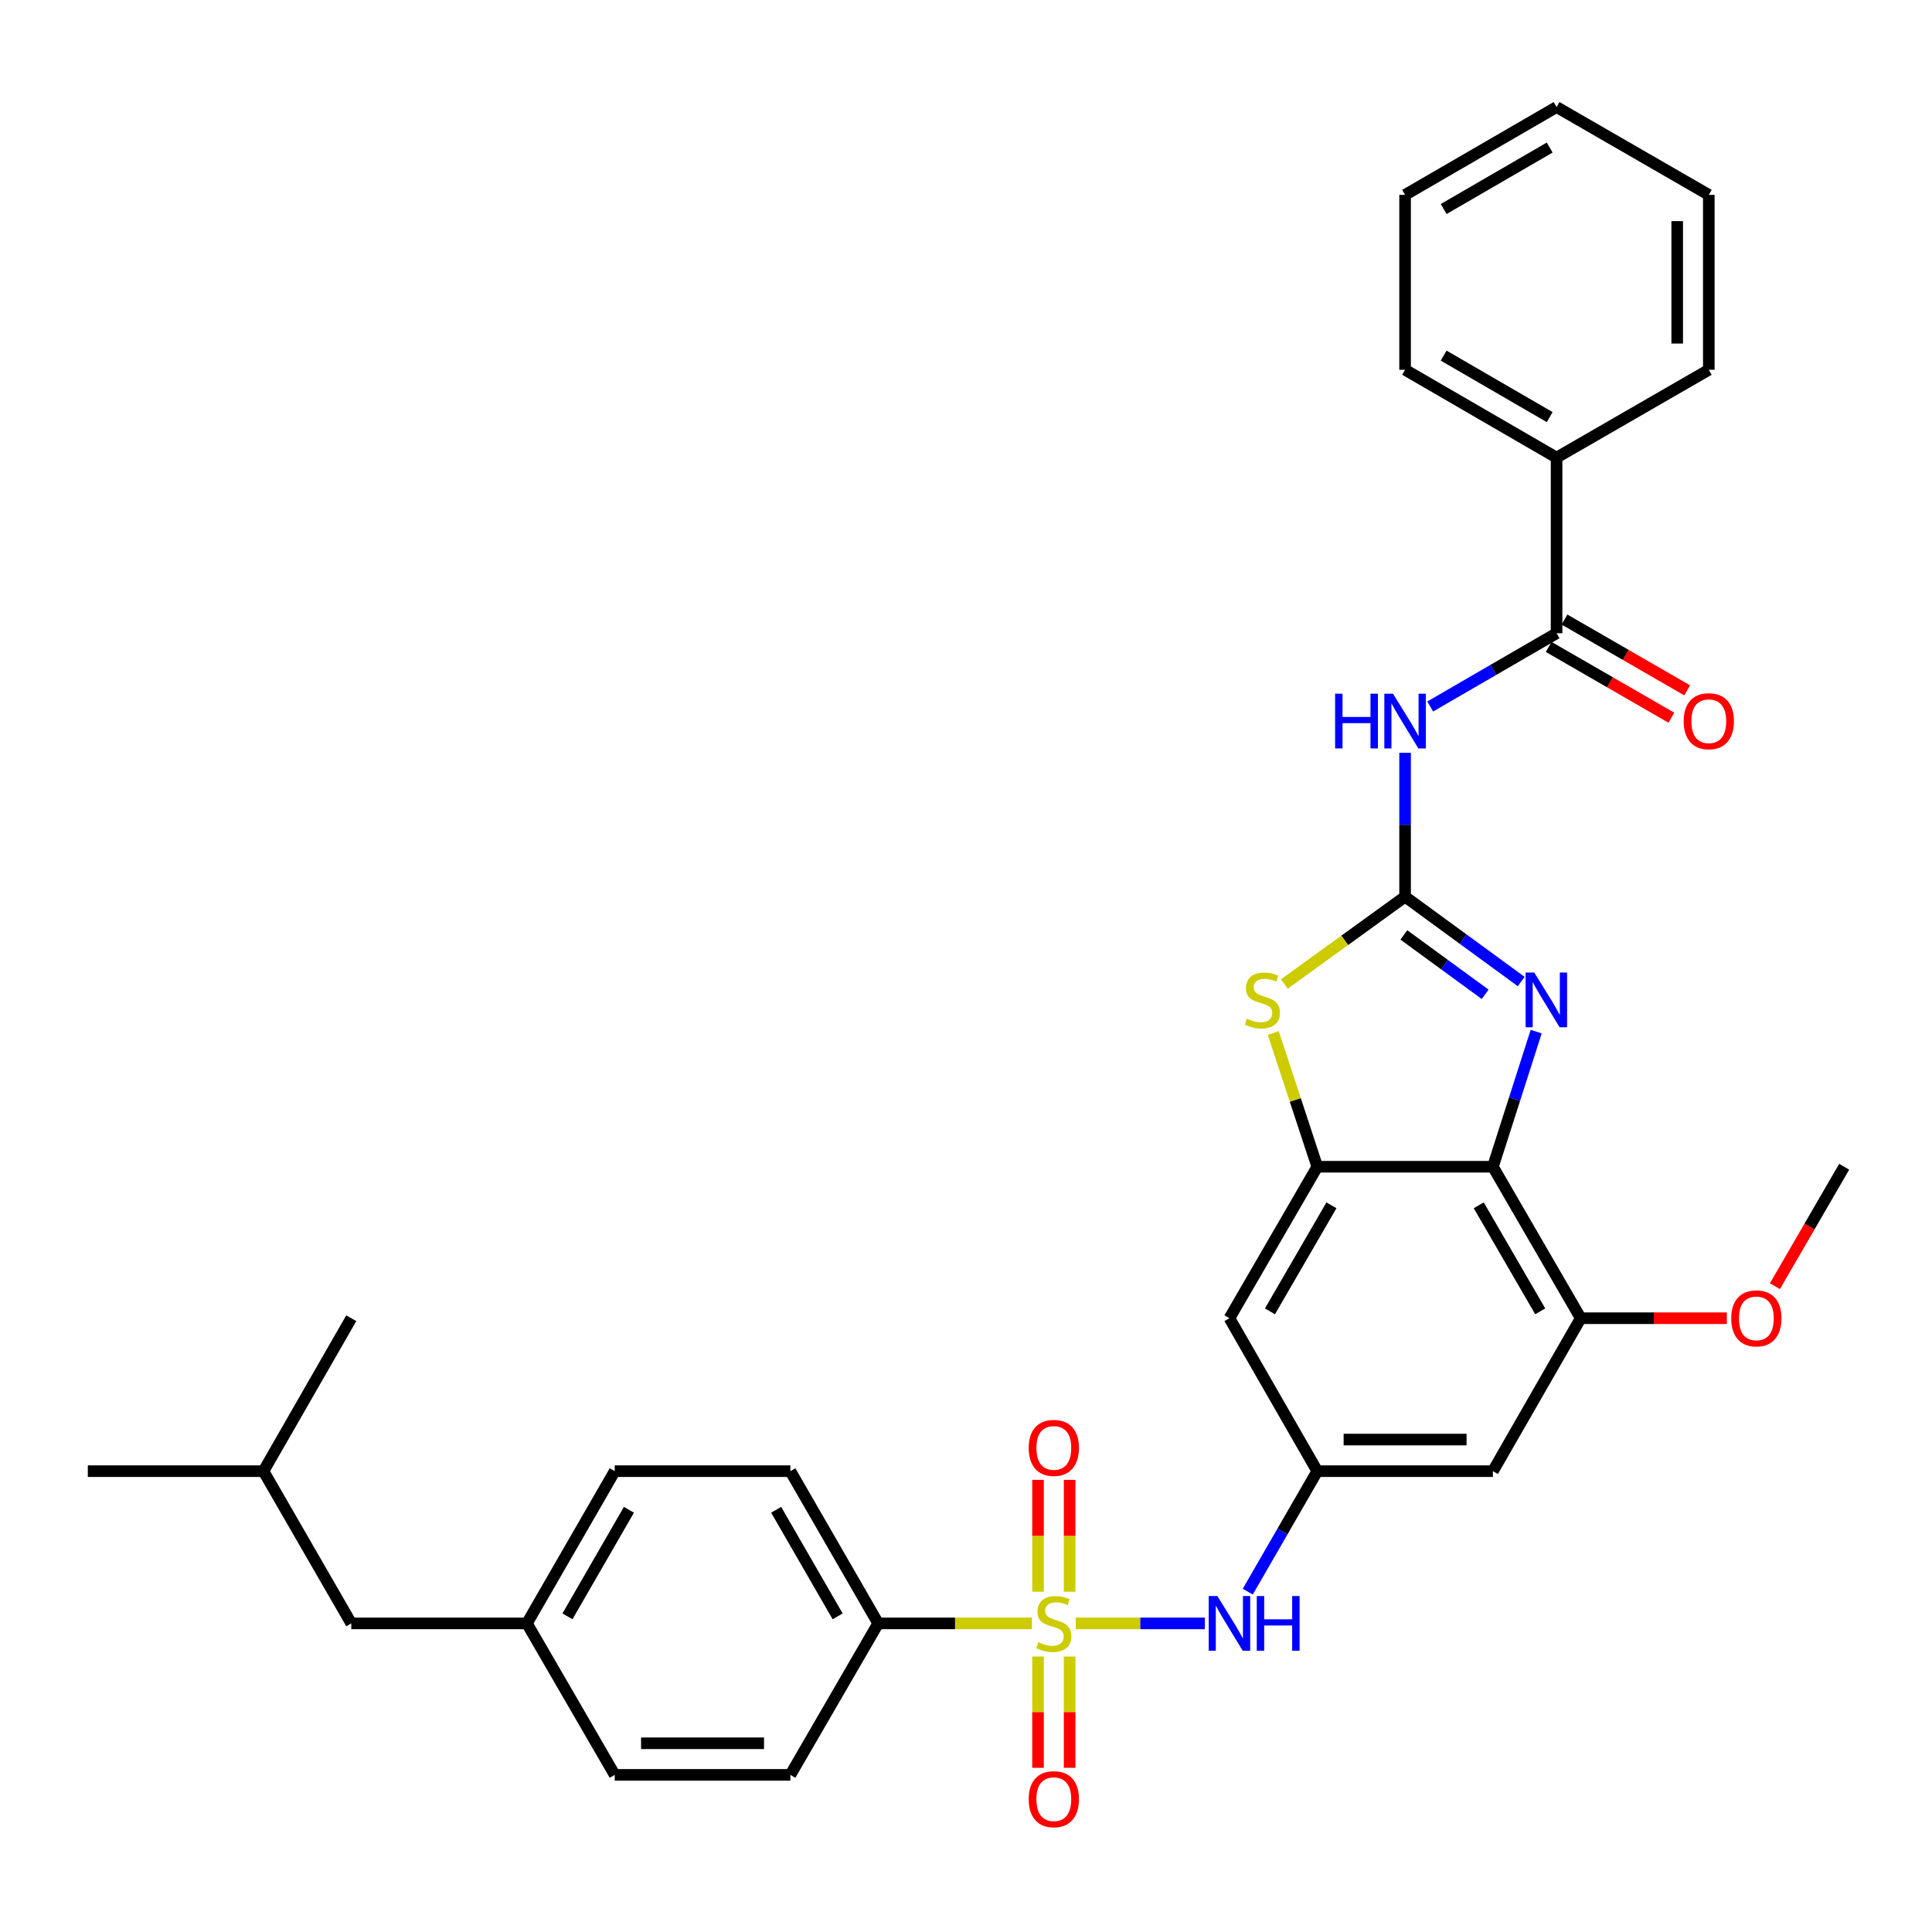 <?xml version='1.0' encoding='iso-8859-1'?>
<svg version='1.1' baseProfile='full'
              xmlns='http://www.w3.org/2000/svg'
                      xmlns:rdkit='http://www.rdkit.org/xml'
                      xmlns:xlink='http://www.w3.org/1999/xlink'
                  xml:space='preserve'
width='1000px' height='1000px' viewBox='0 0 1000 1000'>
<!-- END OF HEADER -->
<rect style='opacity:1.0;fill:#FFFFFF;stroke:none' width='1000' height='1000' x='0' y='0'> </rect>
<path class='bond-7' d='M 556.81,840.267 L 590.222,840.267' style='fill:none;fill-rule:evenodd;stroke:#CCCC00;stroke-width:6px;stroke-linecap:butt;stroke-linejoin:miter;stroke-opacity:1' />
<path class='bond-7' d='M 590.222,840.267 L 623.634,840.267' style='fill:none;fill-rule:evenodd;stroke:#0000FF;stroke-width:6px;stroke-linecap:butt;stroke-linejoin:miter;stroke-opacity:1' />
<path class='bond-11' d='M 534.104,840.267 L 494.324,840.267' style='fill:none;fill-rule:evenodd;stroke:#CCCC00;stroke-width:6px;stroke-linecap:butt;stroke-linejoin:miter;stroke-opacity:1' />
<path class='bond-11' d='M 494.324,840.267 L 454.543,840.267' style='fill:none;fill-rule:evenodd;stroke:#000000;stroke-width:6px;stroke-linecap:butt;stroke-linejoin:miter;stroke-opacity:1' />
<path class='bond-13' d='M 537.28,857.42 L 537.28,886.214' style='fill:none;fill-rule:evenodd;stroke:#CCCC00;stroke-width:6px;stroke-linecap:butt;stroke-linejoin:miter;stroke-opacity:1' />
<path class='bond-13' d='M 537.28,886.214 L 537.28,915.009' style='fill:none;fill-rule:evenodd;stroke:#FF0000;stroke-width:6px;stroke-linecap:butt;stroke-linejoin:miter;stroke-opacity:1' />
<path class='bond-13' d='M 553.635,857.42 L 553.635,886.214' style='fill:none;fill-rule:evenodd;stroke:#CCCC00;stroke-width:6px;stroke-linecap:butt;stroke-linejoin:miter;stroke-opacity:1' />
<path class='bond-13' d='M 553.635,886.214 L 553.635,915.009' style='fill:none;fill-rule:evenodd;stroke:#FF0000;stroke-width:6px;stroke-linecap:butt;stroke-linejoin:miter;stroke-opacity:1' />
<path class='bond-14' d='M 553.635,823.874 L 553.635,794.925' style='fill:none;fill-rule:evenodd;stroke:#CCCC00;stroke-width:6px;stroke-linecap:butt;stroke-linejoin:miter;stroke-opacity:1' />
<path class='bond-14' d='M 553.635,794.925 L 553.635,765.976' style='fill:none;fill-rule:evenodd;stroke:#FF0000;stroke-width:6px;stroke-linecap:butt;stroke-linejoin:miter;stroke-opacity:1' />
<path class='bond-14' d='M 537.28,823.874 L 537.28,794.925' style='fill:none;fill-rule:evenodd;stroke:#CCCC00;stroke-width:6px;stroke-linecap:butt;stroke-linejoin:miter;stroke-opacity:1' />
<path class='bond-14' d='M 537.28,794.925 L 537.28,765.976' style='fill:none;fill-rule:evenodd;stroke:#FF0000;stroke-width:6px;stroke-linecap:butt;stroke-linejoin:miter;stroke-opacity:1' />
<path class='bond-0' d='M 727.268,464.125 L 696.018,486.726' style='fill:none;fill-rule:evenodd;stroke:#000000;stroke-width:6px;stroke-linecap:butt;stroke-linejoin:miter;stroke-opacity:1' />
<path class='bond-0' d='M 696.018,486.726 L 664.767,509.327' style='fill:none;fill-rule:evenodd;stroke:#CCCC00;stroke-width:6px;stroke-linecap:butt;stroke-linejoin:miter;stroke-opacity:1' />
<path class='bond-3' d='M 727.268,464.125 L 727.268,426.888' style='fill:none;fill-rule:evenodd;stroke:#000000;stroke-width:6px;stroke-linecap:butt;stroke-linejoin:miter;stroke-opacity:1' />
<path class='bond-3' d='M 727.268,426.888 L 727.268,389.652' style='fill:none;fill-rule:evenodd;stroke:#0000FF;stroke-width:6px;stroke-linecap:butt;stroke-linejoin:miter;stroke-opacity:1' />
<path class='bond-35' d='M 727.268,464.125 L 757.324,486.083' style='fill:none;fill-rule:evenodd;stroke:#000000;stroke-width:6px;stroke-linecap:butt;stroke-linejoin:miter;stroke-opacity:1' />
<path class='bond-35' d='M 757.324,486.083 L 787.38,508.041' style='fill:none;fill-rule:evenodd;stroke:#0000FF;stroke-width:6px;stroke-linecap:butt;stroke-linejoin:miter;stroke-opacity:1' />
<path class='bond-35' d='M 726.637,483.918 L 747.676,499.289' style='fill:none;fill-rule:evenodd;stroke:#000000;stroke-width:6px;stroke-linecap:butt;stroke-linejoin:miter;stroke-opacity:1' />
<path class='bond-35' d='M 747.676,499.289 L 768.715,514.66' style='fill:none;fill-rule:evenodd;stroke:#0000FF;stroke-width:6px;stroke-linecap:butt;stroke-linejoin:miter;stroke-opacity:1' />
<path class='bond-1' d='M 795.122,533.969 L 783.924,568.936' style='fill:none;fill-rule:evenodd;stroke:#0000FF;stroke-width:6px;stroke-linecap:butt;stroke-linejoin:miter;stroke-opacity:1' />
<path class='bond-1' d='M 783.924,568.936 L 772.725,603.904' style='fill:none;fill-rule:evenodd;stroke:#000000;stroke-width:6px;stroke-linecap:butt;stroke-linejoin:miter;stroke-opacity:1' />
<path class='bond-2' d='M 772.725,603.904 L 818.183,682.307' style='fill:none;fill-rule:evenodd;stroke:#000000;stroke-width:6px;stroke-linecap:butt;stroke-linejoin:miter;stroke-opacity:1' />
<path class='bond-2' d='M 765.395,623.868 L 797.215,678.75' style='fill:none;fill-rule:evenodd;stroke:#000000;stroke-width:6px;stroke-linecap:butt;stroke-linejoin:miter;stroke-opacity:1' />
<path class='bond-34' d='M 772.725,603.904 L 681.82,603.904' style='fill:none;fill-rule:evenodd;stroke:#000000;stroke-width:6px;stroke-linecap:butt;stroke-linejoin:miter;stroke-opacity:1' />
<path class='bond-6' d='M 740.274,365.68 L 772.977,346.721' style='fill:none;fill-rule:evenodd;stroke:#0000FF;stroke-width:6px;stroke-linecap:butt;stroke-linejoin:miter;stroke-opacity:1' />
<path class='bond-6' d='M 772.977,346.721 L 805.68,327.762' style='fill:none;fill-rule:evenodd;stroke:#000000;stroke-width:6px;stroke-linecap:butt;stroke-linejoin:miter;stroke-opacity:1' />
<path class='bond-4' d='M 681.82,603.904 L 636.363,682.307' style='fill:none;fill-rule:evenodd;stroke:#000000;stroke-width:6px;stroke-linecap:butt;stroke-linejoin:miter;stroke-opacity:1' />
<path class='bond-4' d='M 689.15,623.868 L 657.33,678.75' style='fill:none;fill-rule:evenodd;stroke:#000000;stroke-width:6px;stroke-linecap:butt;stroke-linejoin:miter;stroke-opacity:1' />
<path class='bond-5' d='M 681.82,603.904 L 670.436,569.299' style='fill:none;fill-rule:evenodd;stroke:#000000;stroke-width:6px;stroke-linecap:butt;stroke-linejoin:miter;stroke-opacity:1' />
<path class='bond-5' d='M 670.436,569.299 L 659.051,534.694' style='fill:none;fill-rule:evenodd;stroke:#CCCC00;stroke-width:6px;stroke-linecap:butt;stroke-linejoin:miter;stroke-opacity:1' />
<path class='bond-15' d='M 801.594,334.845 L 833.354,353.168' style='fill:none;fill-rule:evenodd;stroke:#000000;stroke-width:6px;stroke-linecap:butt;stroke-linejoin:miter;stroke-opacity:1' />
<path class='bond-15' d='M 833.354,353.168 L 865.114,371.491' style='fill:none;fill-rule:evenodd;stroke:#FF0000;stroke-width:6px;stroke-linecap:butt;stroke-linejoin:miter;stroke-opacity:1' />
<path class='bond-15' d='M 809.767,320.679 L 841.527,339.002' style='fill:none;fill-rule:evenodd;stroke:#000000;stroke-width:6px;stroke-linecap:butt;stroke-linejoin:miter;stroke-opacity:1' />
<path class='bond-15' d='M 841.527,339.002 L 873.286,357.324' style='fill:none;fill-rule:evenodd;stroke:#FF0000;stroke-width:6px;stroke-linecap:butt;stroke-linejoin:miter;stroke-opacity:1' />
<path class='bond-16' d='M 805.68,327.762 L 805.68,236.857' style='fill:none;fill-rule:evenodd;stroke:#000000;stroke-width:6px;stroke-linecap:butt;stroke-linejoin:miter;stroke-opacity:1' />
<path class='bond-9' d='M 645.844,823.833 L 663.832,792.653' style='fill:none;fill-rule:evenodd;stroke:#0000FF;stroke-width:6px;stroke-linecap:butt;stroke-linejoin:miter;stroke-opacity:1' />
<path class='bond-9' d='M 663.832,792.653 L 681.82,761.473' style='fill:none;fill-rule:evenodd;stroke:#000000;stroke-width:6px;stroke-linecap:butt;stroke-linejoin:miter;stroke-opacity:1' />
<path class='bond-8' d='M 818.183,682.307 L 772.725,761.473' style='fill:none;fill-rule:evenodd;stroke:#000000;stroke-width:6px;stroke-linecap:butt;stroke-linejoin:miter;stroke-opacity:1' />
<path class='bond-19' d='M 818.183,682.307 L 855.999,682.307' style='fill:none;fill-rule:evenodd;stroke:#000000;stroke-width:6px;stroke-linecap:butt;stroke-linejoin:miter;stroke-opacity:1' />
<path class='bond-19' d='M 855.999,682.307 L 893.816,682.307' style='fill:none;fill-rule:evenodd;stroke:#FF0000;stroke-width:6px;stroke-linecap:butt;stroke-linejoin:miter;stroke-opacity:1' />
<path class='bond-10' d='M 681.82,761.473 L 636.363,682.307' style='fill:none;fill-rule:evenodd;stroke:#000000;stroke-width:6px;stroke-linecap:butt;stroke-linejoin:miter;stroke-opacity:1' />
<path class='bond-12' d='M 681.82,761.473 L 772.725,761.473' style='fill:none;fill-rule:evenodd;stroke:#000000;stroke-width:6px;stroke-linecap:butt;stroke-linejoin:miter;stroke-opacity:1' />
<path class='bond-12' d='M 695.456,745.119 L 759.09,745.119' style='fill:none;fill-rule:evenodd;stroke:#000000;stroke-width:6px;stroke-linecap:butt;stroke-linejoin:miter;stroke-opacity:1' />
<path class='bond-17' d='M 454.543,840.267 L 409.095,761.473' style='fill:none;fill-rule:evenodd;stroke:#000000;stroke-width:6px;stroke-linecap:butt;stroke-linejoin:miter;stroke-opacity:1' />
<path class='bond-17' d='M 433.558,836.62 L 401.745,781.464' style='fill:none;fill-rule:evenodd;stroke:#000000;stroke-width:6px;stroke-linecap:butt;stroke-linejoin:miter;stroke-opacity:1' />
<path class='bond-18' d='M 454.543,840.267 L 409.095,918.67' style='fill:none;fill-rule:evenodd;stroke:#000000;stroke-width:6px;stroke-linecap:butt;stroke-linejoin:miter;stroke-opacity:1' />
<path class='bond-25' d='M 805.68,236.857 L 727.268,191.399' style='fill:none;fill-rule:evenodd;stroke:#000000;stroke-width:6px;stroke-linecap:butt;stroke-linejoin:miter;stroke-opacity:1' />
<path class='bond-25' d='M 802.121,215.889 L 747.233,184.069' style='fill:none;fill-rule:evenodd;stroke:#000000;stroke-width:6px;stroke-linecap:butt;stroke-linejoin:miter;stroke-opacity:1' />
<path class='bond-26' d='M 805.68,236.857 L 884.474,191.399' style='fill:none;fill-rule:evenodd;stroke:#000000;stroke-width:6px;stroke-linecap:butt;stroke-linejoin:miter;stroke-opacity:1' />
<path class='bond-22' d='M 409.095,761.473 L 318.18,761.473' style='fill:none;fill-rule:evenodd;stroke:#000000;stroke-width:6px;stroke-linecap:butt;stroke-linejoin:miter;stroke-opacity:1' />
<path class='bond-21' d='M 409.095,918.67 L 318.18,918.67' style='fill:none;fill-rule:evenodd;stroke:#000000;stroke-width:6px;stroke-linecap:butt;stroke-linejoin:miter;stroke-opacity:1' />
<path class='bond-21' d='M 395.457,902.315 L 331.817,902.315' style='fill:none;fill-rule:evenodd;stroke:#000000;stroke-width:6px;stroke-linecap:butt;stroke-linejoin:miter;stroke-opacity:1' />
<path class='bond-27' d='M 918.704,665.721 L 936.625,634.813' style='fill:none;fill-rule:evenodd;stroke:#FF0000;stroke-width:6px;stroke-linecap:butt;stroke-linejoin:miter;stroke-opacity:1' />
<path class='bond-27' d='M 936.625,634.813 L 954.545,603.904' style='fill:none;fill-rule:evenodd;stroke:#000000;stroke-width:6px;stroke-linecap:butt;stroke-linejoin:miter;stroke-opacity:1' />
<path class='bond-20' d='M 272.732,840.267 L 318.18,918.67' style='fill:none;fill-rule:evenodd;stroke:#000000;stroke-width:6px;stroke-linecap:butt;stroke-linejoin:miter;stroke-opacity:1' />
<path class='bond-23' d='M 272.732,840.267 L 181.817,840.267' style='fill:none;fill-rule:evenodd;stroke:#000000;stroke-width:6px;stroke-linecap:butt;stroke-linejoin:miter;stroke-opacity:1' />
<path class='bond-33' d='M 272.732,840.267 L 318.18,761.473' style='fill:none;fill-rule:evenodd;stroke:#000000;stroke-width:6px;stroke-linecap:butt;stroke-linejoin:miter;stroke-opacity:1' />
<path class='bond-33' d='M 293.716,836.62 L 325.53,781.464' style='fill:none;fill-rule:evenodd;stroke:#000000;stroke-width:6px;stroke-linecap:butt;stroke-linejoin:miter;stroke-opacity:1' />
<path class='bond-24' d='M 181.817,840.267 L 136.369,761.473' style='fill:none;fill-rule:evenodd;stroke:#000000;stroke-width:6px;stroke-linecap:butt;stroke-linejoin:miter;stroke-opacity:1' />
<path class='bond-28' d='M 136.369,761.473 L 181.817,682.307' style='fill:none;fill-rule:evenodd;stroke:#000000;stroke-width:6px;stroke-linecap:butt;stroke-linejoin:miter;stroke-opacity:1' />
<path class='bond-29' d='M 136.369,761.473 L 45.455,761.473' style='fill:none;fill-rule:evenodd;stroke:#000000;stroke-width:6px;stroke-linecap:butt;stroke-linejoin:miter;stroke-opacity:1' />
<path class='bond-31' d='M 727.268,191.399 L 727.268,100.866' style='fill:none;fill-rule:evenodd;stroke:#000000;stroke-width:6px;stroke-linecap:butt;stroke-linejoin:miter;stroke-opacity:1' />
<path class='bond-30' d='M 884.474,191.399 L 884.474,100.866' style='fill:none;fill-rule:evenodd;stroke:#000000;stroke-width:6px;stroke-linecap:butt;stroke-linejoin:miter;stroke-opacity:1' />
<path class='bond-30' d='M 868.119,177.819 L 868.119,114.446' style='fill:none;fill-rule:evenodd;stroke:#000000;stroke-width:6px;stroke-linecap:butt;stroke-linejoin:miter;stroke-opacity:1' />
<path class='bond-32' d='M 884.474,100.866 L 805.68,55.409' style='fill:none;fill-rule:evenodd;stroke:#000000;stroke-width:6px;stroke-linecap:butt;stroke-linejoin:miter;stroke-opacity:1' />
<path class='bond-36' d='M 727.268,100.866 L 805.68,55.409' style='fill:none;fill-rule:evenodd;stroke:#000000;stroke-width:6px;stroke-linecap:butt;stroke-linejoin:miter;stroke-opacity:1' />
<path class='bond-36' d='M 747.233,108.197 L 802.121,76.377' style='fill:none;fill-rule:evenodd;stroke:#000000;stroke-width:6px;stroke-linecap:butt;stroke-linejoin:miter;stroke-opacity:1' />
<path  class='atom-0' d='M 537.457 849.987
Q 537.777 850.107, 539.097 850.667
Q 540.417 851.227, 541.857 851.587
Q 543.337 851.907, 544.777 851.907
Q 547.457 851.907, 549.017 850.627
Q 550.577 849.307, 550.577 847.027
Q 550.577 845.467, 549.777 844.507
Q 549.017 843.547, 547.817 843.027
Q 546.617 842.507, 544.617 841.907
Q 542.097 841.147, 540.577 840.427
Q 539.097 839.707, 538.017 838.187
Q 536.977 836.667, 536.977 834.107
Q 536.977 830.547, 539.377 828.347
Q 541.817 826.147, 546.617 826.147
Q 549.897 826.147, 553.617 827.707
L 552.697 830.787
Q 549.297 829.387, 546.737 829.387
Q 543.977 829.387, 542.457 830.547
Q 540.937 831.667, 540.977 833.627
Q 540.977 835.147, 541.737 836.067
Q 542.537 836.987, 543.657 837.507
Q 544.817 838.027, 546.737 838.627
Q 549.297 839.427, 550.817 840.227
Q 552.337 841.027, 553.417 842.667
Q 554.537 844.267, 554.537 847.027
Q 554.537 850.947, 551.897 853.067
Q 549.297 855.147, 544.937 855.147
Q 542.417 855.147, 540.497 854.587
Q 538.617 854.067, 536.377 853.147
L 537.457 849.987
' fill='#CCCC00'/>
<path  class='atom-2' d='M 794.123 503.381
L 803.403 518.381
Q 804.323 519.861, 805.803 522.541
Q 807.283 525.221, 807.363 525.381
L 807.363 503.381
L 811.123 503.381
L 811.123 531.701
L 807.243 531.701
L 797.283 515.301
Q 796.123 513.381, 794.883 511.181
Q 793.683 508.981, 793.323 508.301
L 793.323 531.701
L 789.643 531.701
L 789.643 503.381
L 794.123 503.381
' fill='#0000FF'/>
<path  class='atom-4' d='M 691.048 359.059
L 694.888 359.059
L 694.888 371.099
L 709.368 371.099
L 709.368 359.059
L 713.208 359.059
L 713.208 387.379
L 709.368 387.379
L 709.368 374.299
L 694.888 374.299
L 694.888 387.379
L 691.048 387.379
L 691.048 359.059
' fill='#0000FF'/>
<path  class='atom-4' d='M 721.008 359.059
L 730.288 374.059
Q 731.208 375.539, 732.688 378.219
Q 734.168 380.899, 734.248 381.059
L 734.248 359.059
L 738.008 359.059
L 738.008 387.379
L 734.128 387.379
L 724.168 370.979
Q 723.008 369.059, 721.768 366.859
Q 720.568 364.659, 720.208 363.979
L 720.208 387.379
L 716.528 387.379
L 716.528 359.059
L 721.008 359.059
' fill='#0000FF'/>
<path  class='atom-6' d='M 645.408 527.261
Q 645.728 527.381, 647.048 527.941
Q 648.368 528.501, 649.808 528.861
Q 651.288 529.181, 652.728 529.181
Q 655.408 529.181, 656.968 527.901
Q 658.528 526.581, 658.528 524.301
Q 658.528 522.741, 657.728 521.781
Q 656.968 520.821, 655.768 520.301
Q 654.568 519.781, 652.568 519.181
Q 650.048 518.421, 648.528 517.701
Q 647.048 516.981, 645.968 515.461
Q 644.928 513.941, 644.928 511.381
Q 644.928 507.821, 647.328 505.621
Q 649.768 503.421, 654.568 503.421
Q 657.848 503.421, 661.568 504.981
L 660.648 508.061
Q 657.248 506.661, 654.688 506.661
Q 651.928 506.661, 650.408 507.821
Q 648.888 508.941, 648.928 510.901
Q 648.928 512.421, 649.688 513.341
Q 650.488 514.261, 651.608 514.781
Q 652.768 515.301, 654.688 515.901
Q 657.248 516.701, 658.768 517.501
Q 660.288 518.301, 661.368 519.941
Q 662.488 521.541, 662.488 524.301
Q 662.488 528.221, 659.848 530.341
Q 657.248 532.421, 652.888 532.421
Q 650.368 532.421, 648.448 531.861
Q 646.568 531.341, 644.328 530.421
L 645.408 527.261
' fill='#CCCC00'/>
<path  class='atom-8' d='M 630.103 826.107
L 639.383 841.107
Q 640.303 842.587, 641.783 845.267
Q 643.263 847.947, 643.343 848.107
L 643.343 826.107
L 647.103 826.107
L 647.103 854.427
L 643.223 854.427
L 633.263 838.027
Q 632.103 836.107, 630.863 833.907
Q 629.663 831.707, 629.303 831.027
L 629.303 854.427
L 625.623 854.427
L 625.623 826.107
L 630.103 826.107
' fill='#0000FF'/>
<path  class='atom-8' d='M 650.503 826.107
L 654.343 826.107
L 654.343 838.147
L 668.823 838.147
L 668.823 826.107
L 672.663 826.107
L 672.663 854.427
L 668.823 854.427
L 668.823 841.347
L 654.343 841.347
L 654.343 854.427
L 650.503 854.427
L 650.503 826.107
' fill='#0000FF'/>
<path  class='atom-14' d='M 532.457 931.253
Q 532.457 924.453, 535.817 920.653
Q 539.177 916.853, 545.457 916.853
Q 551.737 916.853, 555.097 920.653
Q 558.457 924.453, 558.457 931.253
Q 558.457 938.133, 555.057 942.053
Q 551.657 945.933, 545.457 945.933
Q 539.217 945.933, 535.817 942.053
Q 532.457 938.173, 532.457 931.253
M 545.457 942.733
Q 549.777 942.733, 552.097 939.853
Q 554.457 936.933, 554.457 931.253
Q 554.457 925.693, 552.097 922.893
Q 549.777 920.053, 545.457 920.053
Q 541.137 920.053, 538.777 922.853
Q 536.457 925.653, 536.457 931.253
Q 536.457 936.973, 538.777 939.853
Q 541.137 942.733, 545.457 942.733
' fill='#FF0000'/>
<path  class='atom-15' d='M 532.457 749.433
Q 532.457 742.633, 535.817 738.833
Q 539.177 735.033, 545.457 735.033
Q 551.737 735.033, 555.097 738.833
Q 558.457 742.633, 558.457 749.433
Q 558.457 756.313, 555.057 760.233
Q 551.657 764.113, 545.457 764.113
Q 539.217 764.113, 535.817 760.233
Q 532.457 756.353, 532.457 749.433
M 545.457 760.913
Q 549.777 760.913, 552.097 758.033
Q 554.457 755.113, 554.457 749.433
Q 554.457 743.873, 552.097 741.073
Q 549.777 738.233, 545.457 738.233
Q 541.137 738.233, 538.777 741.033
Q 536.457 743.833, 536.457 749.433
Q 536.457 755.153, 538.777 758.033
Q 541.137 760.913, 545.457 760.913
' fill='#FF0000'/>
<path  class='atom-16' d='M 871.474 373.299
Q 871.474 366.499, 874.834 362.699
Q 878.194 358.899, 884.474 358.899
Q 890.754 358.899, 894.114 362.699
Q 897.474 366.499, 897.474 373.299
Q 897.474 380.179, 894.074 384.099
Q 890.674 387.979, 884.474 387.979
Q 878.234 387.979, 874.834 384.099
Q 871.474 380.219, 871.474 373.299
M 884.474 384.779
Q 888.794 384.779, 891.114 381.899
Q 893.474 378.979, 893.474 373.299
Q 893.474 367.739, 891.114 364.939
Q 888.794 362.099, 884.474 362.099
Q 880.154 362.099, 877.794 364.899
Q 875.474 367.699, 875.474 373.299
Q 875.474 379.019, 877.794 381.899
Q 880.154 384.779, 884.474 384.779
' fill='#FF0000'/>
<path  class='atom-20' d='M 896.088 682.387
Q 896.088 675.587, 899.448 671.787
Q 902.808 667.987, 909.088 667.987
Q 915.368 667.987, 918.728 671.787
Q 922.088 675.587, 922.088 682.387
Q 922.088 689.267, 918.688 693.187
Q 915.288 697.067, 909.088 697.067
Q 902.848 697.067, 899.448 693.187
Q 896.088 689.307, 896.088 682.387
M 909.088 693.867
Q 913.408 693.867, 915.728 690.987
Q 918.088 688.067, 918.088 682.387
Q 918.088 676.827, 915.728 674.027
Q 913.408 671.187, 909.088 671.187
Q 904.768 671.187, 902.408 673.987
Q 900.088 676.787, 900.088 682.387
Q 900.088 688.107, 902.408 690.987
Q 904.768 693.867, 909.088 693.867
' fill='#FF0000'/>
</svg>
